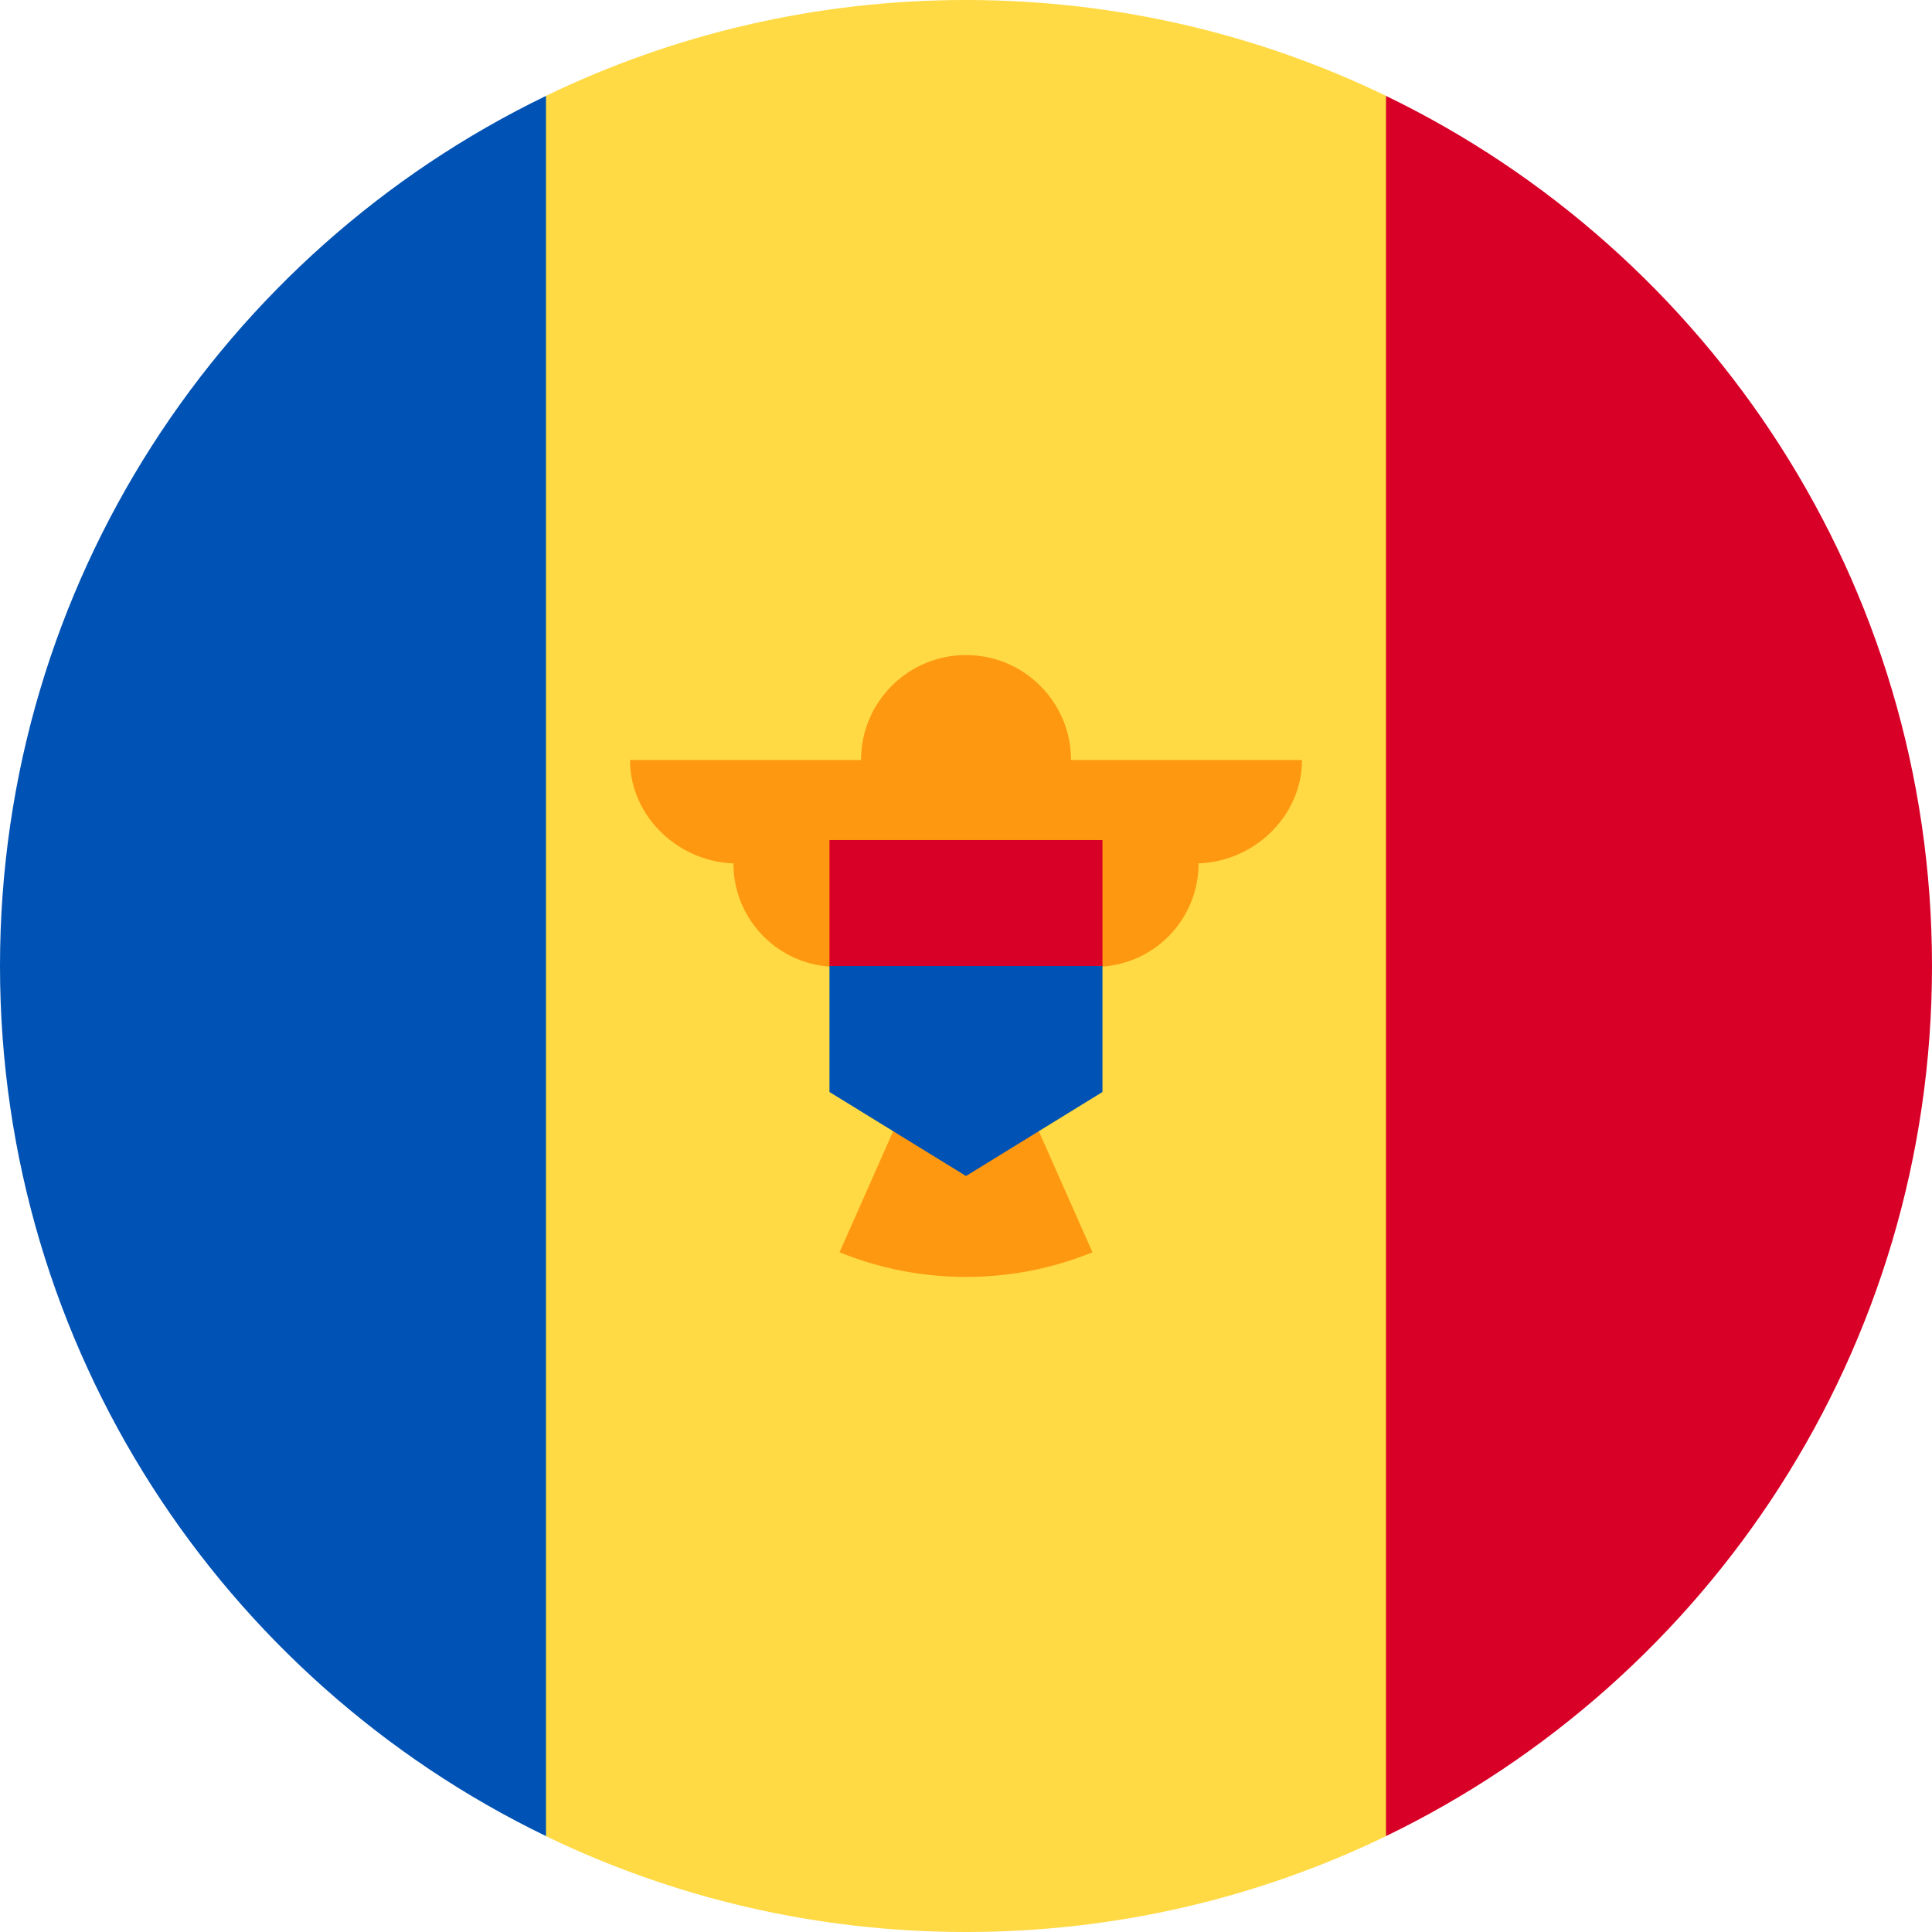 <svg width="33" height="33" viewBox="0 0 33 33" fill="none" xmlns="http://www.w3.org/2000/svg">
<path d="M23.674 1.637C21.505 0.588 19.071 0 16.5 0C13.929 0 11.495 0.588 9.326 1.637L7.891 16.5L9.326 31.363C11.495 32.412 13.929 33 16.5 33C19.071 33 21.505 32.412 23.674 31.363L25.109 16.5L23.674 1.637Z" fill="#FFDA44"/>
<path d="M9.326 1.638C3.807 4.307 0 9.958 0 16.5C0 23.041 3.807 28.693 9.326 31.362V1.638Z" fill="#0052B4"/>
<path d="M23.674 1.638V31.362C29.193 28.693 33 23.041 33 16.5C33 9.958 29.193 4.307 23.674 1.638Z" fill="#D80027"/>
<path d="M22.239 12.982H18.294C18.294 11.992 17.491 11.189 16.5 11.189C15.509 11.189 14.707 11.992 14.707 12.982H10.761C10.761 13.957 11.611 14.748 12.586 14.748H12.527C12.527 15.723 13.317 16.514 14.293 16.514C14.293 17.377 14.913 18.095 15.732 18.248L14.34 21.39C15.007 21.661 15.736 21.811 16.5 21.811C17.264 21.811 17.993 21.661 18.66 21.39L17.268 18.248C18.087 18.095 18.707 17.377 18.707 16.514C19.683 16.514 20.473 15.723 20.473 14.748H20.414C21.39 14.748 22.239 13.957 22.239 12.982Z" fill="#FF9811"/>
<path d="M16.5 15.424L14.168 16.5V18.652L16.5 20.087L18.831 18.652V16.5L16.5 15.424Z" fill="#0052B4"/>
<path d="M14.168 14.348H18.831V16.5H14.168V14.348Z" fill="#D80027"/>
</svg>
